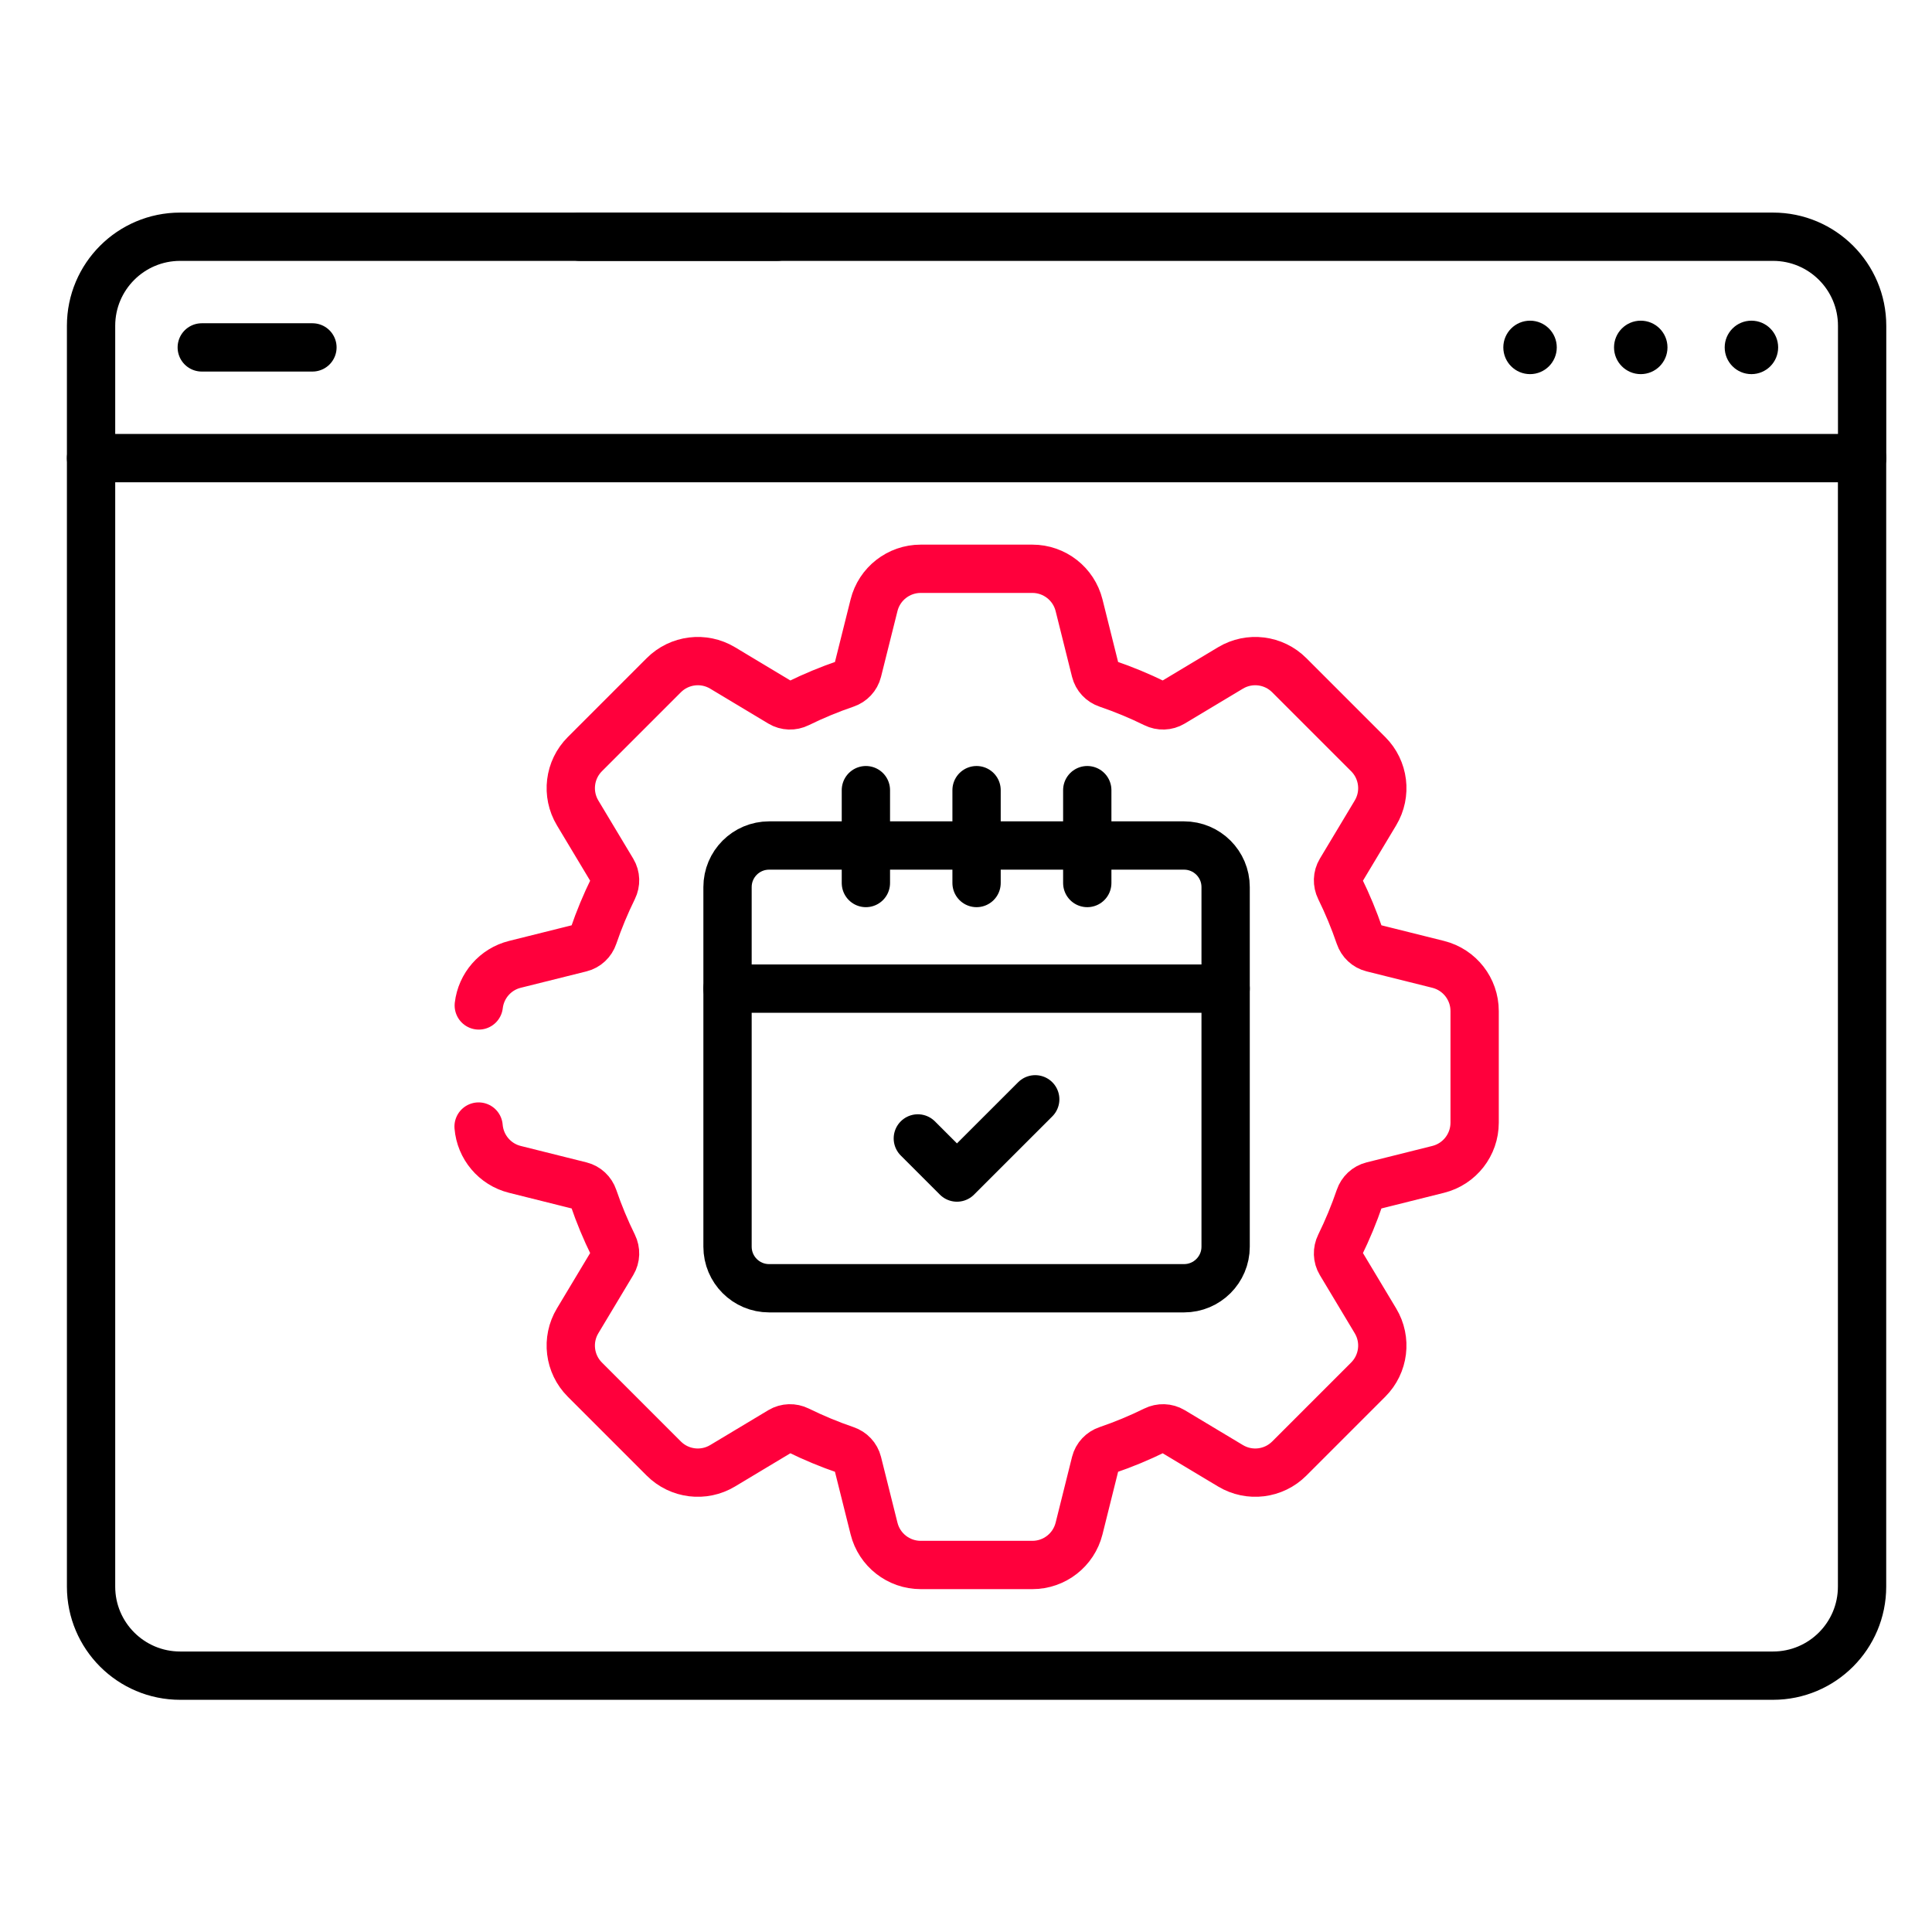 <svg width="60" height="60" viewBox="0 0 60 60" fill="none" xmlns="http://www.w3.org/2000/svg">
<path d="M24.133 7.352H5.595C4.067 7.352 2.828 8.59 2.828 10.118V14.227" stroke="black" stroke-width="1.5" stroke-miterlimit="10" stroke-linecap="round" stroke-linejoin="round"/>
<path d="M57.83 14.227V10.118C57.83 8.59 56.591 7.352 55.063 7.352H18.008" stroke="black" stroke-width="1.5" stroke-miterlimit="10" stroke-linecap="round" stroke-linejoin="round"/>
<path d="M57.828 21.961V14.227H2.828V49.273C2.828 50.8 4.067 52.039 5.595 52.039H55.062C56.59 52.039 57.828 50.8 57.828 49.273V15.834" stroke="black" stroke-width="1.5" stroke-miterlimit="10" stroke-linecap="round" stroke-linejoin="round"/>
<path d="M22.594 30.702V38.717C22.594 39.43 23.172 40.008 23.885 40.008H36.771C37.484 40.008 38.063 39.43 38.063 38.717V30.702" stroke="black" stroke-width="1.5" stroke-miterlimit="10" stroke-linecap="round" stroke-linejoin="round"/>
<path d="M28.504 35.355L29.719 36.57L32.15 34.14" stroke="black" stroke-width="1.5" stroke-miterlimit="10" stroke-linecap="round" stroke-linejoin="round"/>
<circle cx="54.392" cy="10.789" r="0.83" fill="black"/>
<circle cx="50.955" cy="10.789" r="0.83" fill="black"/>
<circle cx="47.517" cy="10.789" r="0.83" fill="black"/>
<path d="M6.266 10.789H9.703" stroke="black" stroke-width="1.5" stroke-miterlimit="10" stroke-linecap="round" stroke-linejoin="round"/>
<path d="M26.891 27.423V24.539" stroke="black" stroke-width="1.5" stroke-miterlimit="10" stroke-linecap="round" stroke-linejoin="round"/>
<path d="M30.328 27.423V24.539" stroke="black" stroke-width="1.5" stroke-miterlimit="10" stroke-linecap="round" stroke-linejoin="round"/>
<path d="M33.766 27.423V24.539" stroke="black" stroke-width="1.5" stroke-miterlimit="10" stroke-linecap="round" stroke-linejoin="round"/>
<path d="M38.063 30.702V27.549C38.063 26.836 37.484 26.258 36.771 26.258H23.885C23.172 26.258 22.594 26.836 22.594 27.549V30.702H38.063Z" stroke="black" stroke-width="1.5" stroke-miterlimit="10" stroke-linecap="round" stroke-linejoin="round"/>
<path d="M14.863 34.986C14.914 35.62 15.364 36.16 15.99 36.316L18.034 36.827C18.221 36.874 18.368 37.014 18.43 37.196C18.603 37.703 18.808 38.196 19.042 38.671C19.127 38.844 19.122 39.048 19.023 39.213L17.939 41.02C17.586 41.607 17.678 42.36 18.163 42.845L20.615 45.297C21.1 45.782 21.853 45.874 22.441 45.521L24.247 44.437C24.413 44.338 24.616 44.333 24.789 44.418C25.265 44.652 25.757 44.857 26.264 45.03C26.446 45.092 26.586 45.239 26.633 45.426L27.144 47.47C27.31 48.135 27.908 48.602 28.594 48.602H32.061C32.747 48.602 33.344 48.135 33.511 47.47L34.021 45.426C34.068 45.239 34.208 45.092 34.391 45.03C34.898 44.857 35.39 44.652 35.865 44.418C36.038 44.333 36.242 44.338 36.407 44.437L38.214 45.521C38.802 45.874 39.554 45.782 40.039 45.297L42.491 42.845C42.976 42.36 43.069 41.607 42.716 41.02L41.632 39.213C41.533 39.048 41.528 38.844 41.613 38.671C41.846 38.196 42.051 37.703 42.224 37.196C42.286 37.014 42.434 36.874 42.621 36.827L44.664 36.316C45.329 36.15 45.796 35.552 45.796 34.866V31.399C45.796 30.713 45.329 30.116 44.664 29.949L42.621 29.439C42.434 29.392 42.286 29.252 42.224 29.069C42.051 28.562 41.846 28.07 41.613 27.595C41.528 27.422 41.533 27.218 41.632 27.053L42.716 25.246C43.069 24.658 42.976 23.905 42.491 23.421L40.039 20.969C39.554 20.484 38.802 20.391 38.214 20.744L36.407 21.828C36.242 21.927 36.038 21.933 35.865 21.847C35.39 21.613 34.898 21.409 34.391 21.236C34.208 21.174 34.068 21.026 34.021 20.839L33.511 18.796C33.344 18.131 32.747 17.664 32.061 17.664H28.594C27.908 17.664 27.31 18.131 27.144 18.796L26.633 20.839C26.586 21.026 26.446 21.174 26.264 21.236C25.757 21.409 25.265 21.613 24.789 21.847C24.616 21.933 24.412 21.927 24.247 21.828L22.441 20.744C21.853 20.391 21.1 20.484 20.615 20.969L18.163 23.421C17.679 23.905 17.586 24.658 17.939 25.246L19.023 27.053C19.122 27.218 19.127 27.421 19.042 27.594C18.808 28.07 18.603 28.562 18.43 29.069C18.368 29.252 18.221 29.392 18.034 29.439L15.99 29.949C15.382 30.101 14.94 30.614 14.869 31.225" stroke="#FF003C" stroke-width="1.5" stroke-miterlimit="10" stroke-linecap="round" stroke-linejoin="round"/>
</svg>
